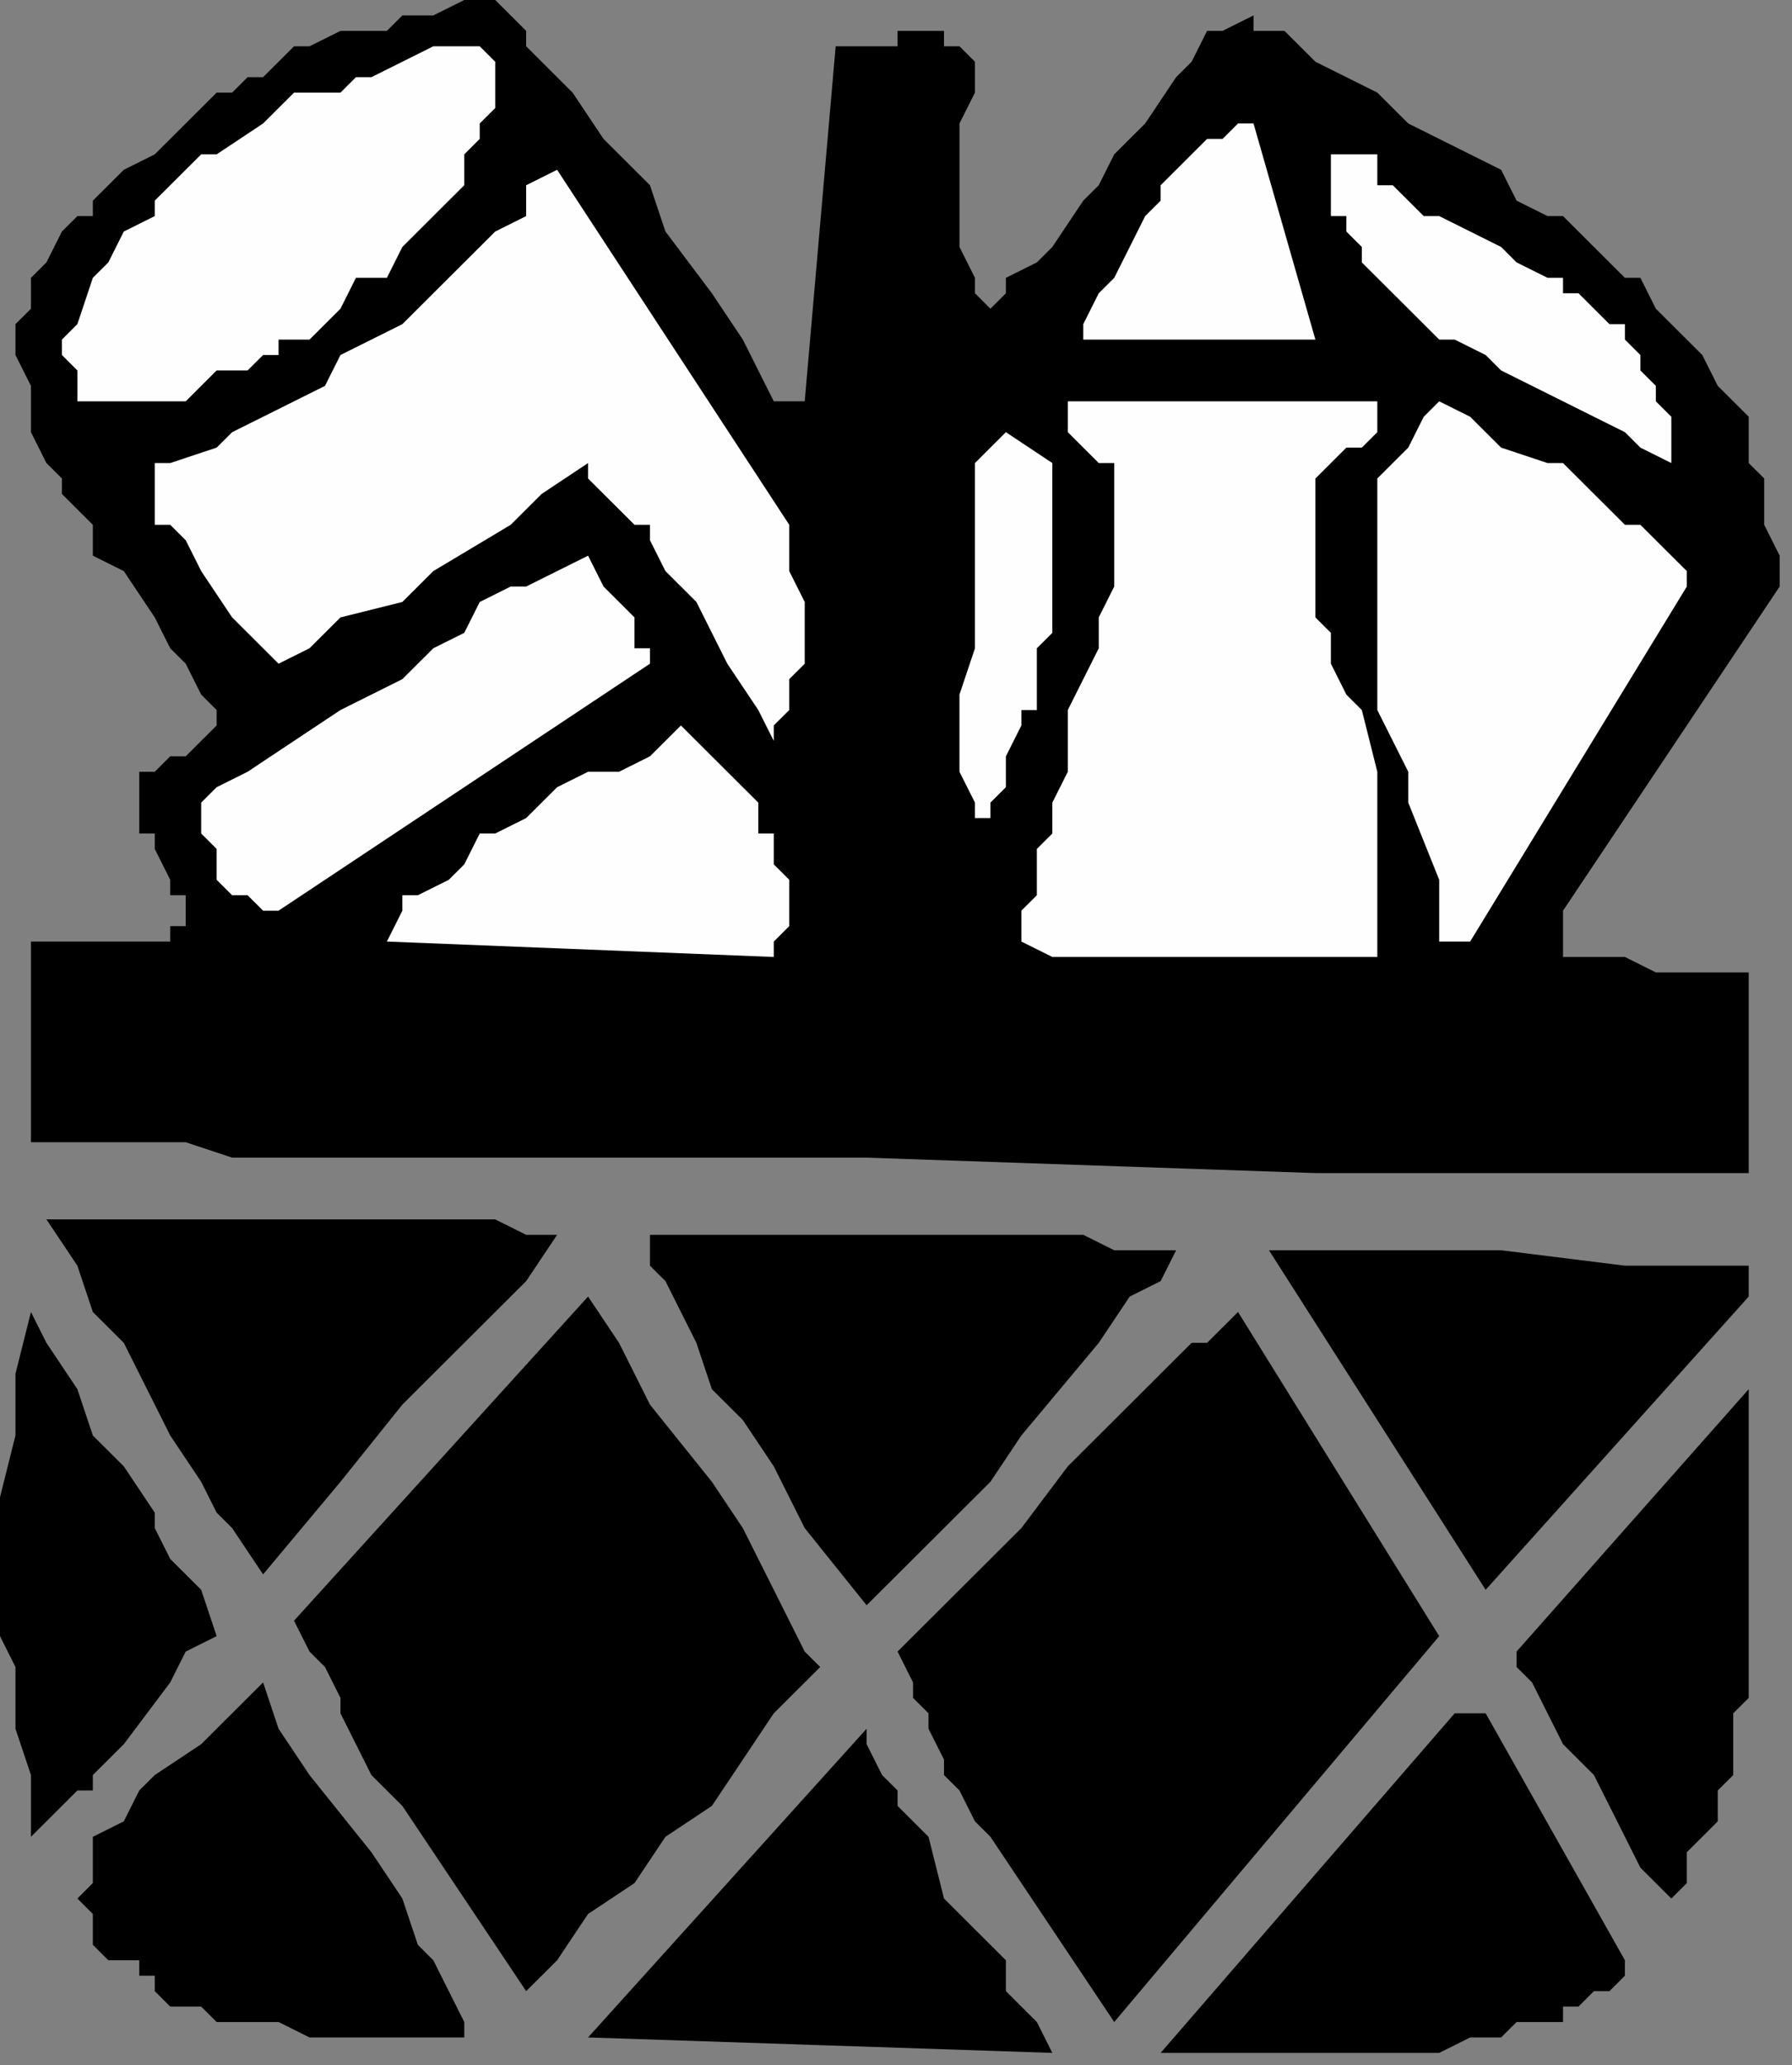 <?xml version="1.0" encoding="UTF-8" standalone="no"?>
<svg
   xmlns:dc="http://purl.org/dc/elements/1.1/"
   xmlns:cc="http://creativecommons.org/ns#"
   xmlns:rdf="http://www.w3.org/1999/02/22-rdf-syntax-ns#"
   xmlns:svg="http://www.w3.org/2000/svg"
   xmlns="http://www.w3.org/2000/svg"
   xmlns:sodipodi="http://sodipodi.sourceforge.net/DTD/sodipodi-0.dtd"
   xmlns:inkscape="http://www.inkscape.org/namespaces/inkscape"
   version="1.0"
   width="24.553mm"
   height="28.279mm"
   id="svg45"
   sodipodi:docname="FOOD174.WMF">
  <rect width="100%" height="100%" fill="#808080" stroke="none"/>
  <sodipodi:namedview
     pagecolor="#ffffff"
     bordercolor="#666666"
     borderopacity="1"
     objecttolerance="10"
     gridtolerance="10"
     guidetolerance="10"
     inkscape:pageopacity="0"
     inkscape:pageshadow="2"
     inkscape:window-width="640"
     inkscape:window-height="480"
     id="namedview47" />
  <defs
     id="defs3">
    <pattern
       id="WMFhbasepattern"
       patternUnits="userSpaceOnUse"
       width="6"
       height="6"
       x="0"
       y="0" />
  </defs>
  <path
     style="fill:#000000;fill-rule:evenodd;fill-opacity:1;stroke:none;"
     d="  M 64.913,0.799   L 64.913,0.799   L 63.31,1.598   L 62.509,1.598   L 61.707,3.195   L 60.906,3.994   L 59.303,6.39   L 57.7,7.988   L 56.899,9.586   L 56.097,10.384   L 54.495,12.781   L 53.693,13.58   L 52.09,14.378   L 52.09,15.177   L 51.289,15.976   L 50.488,15.177   L 50.488,14.378   L 50.488,14.378   L 49.686,12.781   L 49.686,11.982   L 49.686,11.183   L 49.686,10.384   L 49.686,9.586   L 49.686,7.988   L 49.686,6.39   L 50.488,4.793   L 50.488,3.195   L 50.488,3.195   L 49.686,2.396   L 49.686,2.396   L 49.686,2.396   L 48.885,2.396   L 48.885,1.598   L 48.885,1.598   L 48.885,1.598   L 48.885,1.598   L 48.083,1.598   L 46.481,1.598   L 46.481,2.396   L 45.679,2.396   L 44.878,2.396   L 44.077,2.396   L 43.275,2.396   L 43.275,2.396   L 43.275,2.396   L 41.672,20.769   L 40.07,20.769   L 38.467,17.574   L 36.864,15.177   L 34.46,11.982   L 33.658,9.586   L 31.254,7.189   L 29.651,4.793   L 27.247,2.396   L 27.247,1.598   L 25.645,0   L 24.042,0   L 22.439,0.799   L 21.638,0.799   L 20.836,0.799   L 20.035,1.598   L 19.233,1.598   L 17.631,1.598   L 17.631,1.598   L 16.028,2.396   L 15.226,2.396   L 14.425,3.195   L 13.624,3.994   L 12.822,3.994   L 12.021,4.793   L 11.219,4.793   L 10.418,5.592   L 9.617,6.39   L 8.815,7.189   L 8.014,7.988   L 8.014,7.988   L 6.411,8.787   L 5.61,9.586   L 4.808,10.384   L 4.808,11.183   L 4.007,11.183   L 3.206,11.982   L 2.404,13.58   L 1.603,14.378   L 1.603,15.976   L 0.801,16.775   L 0.801,17.574   L 0.801,17.574   L 0.801,18.372   L 1.603,19.97   L 1.603,20.769   L 1.603,22.366   L 2.404,23.964   L 3.206,24.763   L 3.206,25.562   L 4.007,26.36   L 4.808,27.159   L 4.808,28.757   L 6.411,29.555   L 8.014,31.952   L 8.815,33.549   L 9.617,34.348   L 10.418,35.946   L 11.219,36.745   L 11.219,36.745   L 11.219,37.543   L 11.219,37.543   L 11.219,37.543   L 10.418,38.342   L 10.418,38.342   L 9.617,39.141   L 9.617,39.141   L 8.815,39.141   L 8.014,39.94   L 8.014,39.94   L 8.014,39.94   L 7.213,39.94   L 7.213,39.94   L 7.213,40.739   L 7.213,41.537   L 7.213,42.336   L 7.213,43.135   L 8.014,43.135   L 8.014,43.135   L 8.014,43.934   L 8.815,45.531   L 8.815,46.33   L 9.617,46.33   L 9.617,46.33   L 9.617,47.129   L 9.617,47.129   L 9.617,47.129   L 9.617,47.928   L 9.617,47.928   L 8.815,47.928   L 8.815,47.928   L 8.815,48.727   L 8.014,48.727   L 8.014,48.727   L 1.603,48.727   L 1.603,59.111   L 4.808,59.111   L 7.213,59.111   L 9.617,59.111   L 12.021,59.91   L 17.631,59.91   L 22.439,59.91   L 33.658,59.91   L 44.878,59.91   L 68.118,60.709   L 79.338,60.709   L 84.146,60.709   L 90.557,60.709   L 90.557,50.324   L 89.756,50.324   L 88.153,50.324   L 85.749,50.324   L 84.146,49.525   L 83.345,49.525   L 80.941,49.525   L 80.941,47.129   L 92.16,30.354   L 92.16,28.757   L 91.359,27.159   L 91.359,26.36   L 91.359,25.562   L 91.359,24.763   L 90.557,23.964   L 90.557,23.165   L 90.557,21.568   L 89.756,20.769   L 88.954,19.97   L 88.153,18.372   L 87.352,17.574   L 86.55,16.775   L 85.749,15.976   L 84.947,14.378   L 84.146,14.378   L 83.345,13.58   L 81.742,11.982   L 80.941,11.183   L 80.139,11.183   L 78.536,10.384   L 77.735,8.787   L 72.927,6.39   L 71.324,4.793   L 68.118,3.195   L 67.317,2.396   L 66.515,1.598   L 64.913,1.598   L 64.913,0.799  z "
     id="path5" />
  <path
     style="fill:#000000;fill-rule:evenodd;fill-opacity:1;stroke:none;"
     d="  M 78.536,85.471   L 78.536,85.471   L 78.536,86.27   L 79.338,87.069   L 80.139,88.666   L 80.941,90.264   L 82.543,91.862   L 84.146,95.057   L 84.947,96.654   L 86.55,98.252   L 87.352,97.453   L 87.352,96.654   L 87.352,95.856   L 88.153,95.057   L 88.153,95.057   L 88.954,94.258   L 88.954,93.459   L 88.954,92.66   L 89.756,91.862   L 89.756,91.063   L 89.756,90.264   L 89.756,88.666   L 90.557,87.868   L 90.557,85.471   L 90.557,83.874   L 90.557,82.276   L 90.557,79.081   L 90.557,75.886   L 90.557,73.489   L 90.557,71.892   L 78.536,85.471  z "
     id="path7" />
  <path
     style="fill:#000000;fill-rule:evenodd;fill-opacity:1;stroke:none;"
     d="  M 90.557,65.501   L 90.557,65.501   L 87.352,65.501   L 84.146,65.501   L 77.735,64.703   L 74.529,64.703   L 73.728,64.703   L 71.324,64.703   L 70.522,64.703   L 68.118,64.703   L 67.317,64.703   L 65.714,64.703   L 76.934,82.276   L 90.557,67.099   L 90.557,65.501  z "
     id="path9" />
  <path
     style="fill:#fefefe;fill-rule:evenodd;fill-opacity:1;stroke:none;"
     d="  M 74.529,20.769   L 74.529,20.769   L 73.728,21.568   L 72.927,23.165   L 72.125,23.964   L 72.125,23.964   L 71.324,24.763   L 71.324,26.36   L 71.324,27.159   L 71.324,27.159   L 71.324,28.757   L 71.324,29.555   L 71.324,31.153   L 71.324,33.549   L 71.324,34.348   L 71.324,36.745   L 72.125,38.342   L 72.927,39.94   L 72.927,41.537   L 74.529,45.531   L 74.529,46.33   L 74.529,48.727   L 76.132,48.727   L 87.352,30.354   L 87.352,29.555   L 86.55,28.757   L 85.749,27.958   L 84.947,27.159   L 84.146,27.159   L 83.345,26.36   L 82.543,25.562   L 81.742,24.763   L 80.941,23.964   L 80.139,23.964   L 77.735,23.165   L 76.132,21.568   L 74.529,20.769  z "
     id="path11" />
  <path
     style="fill:#fefefe;fill-rule:evenodd;fill-opacity:1;stroke:none;"
     d="  M 70.522,7.988   L 70.522,7.988   L 68.92,7.988   L 68.92,8.787   L 68.92,9.586   L 68.92,10.384   L 68.92,11.183   L 69.721,11.183   L 69.721,11.982   L 70.522,12.781   L 70.522,13.58   L 71.324,14.378   L 71.324,14.378   L 71.324,14.378   L 72.125,15.177   L 72.927,15.976   L 73.728,16.775   L 74.529,17.574   L 75.331,17.574   L 76.934,18.372   L 77.735,19.171   L 79.338,19.97   L 80.941,20.769   L 84.146,22.366   L 84.947,23.165   L 86.55,23.964   L 86.55,22.366   L 86.55,21.568   L 86.55,21.568   L 85.749,20.769   L 85.749,20.769   L 85.749,19.97   L 84.947,19.171   L 84.947,18.372   L 84.146,17.574   L 84.146,17.574   L 84.146,16.775   L 83.345,16.775   L 82.543,15.976   L 81.742,15.177   L 80.941,15.177   L 80.941,14.378   L 80.139,14.378   L 78.536,13.58   L 77.735,12.781   L 74.529,11.183   L 73.728,11.183   L 72.125,9.586   L 71.324,9.586   L 71.324,8.787   L 71.324,7.988   L 70.522,7.988  z "
     id="path13" />
  <path
     style="fill:#000000;fill-rule:evenodd;fill-opacity:1;stroke:none;"
     d="  M 75.331,88.666   L 75.331,88.666   L 60.104,106.24   L 63.31,106.24   L 66.515,106.24   L 68.118,106.24   L 69.721,106.24   L 71.324,106.24   L 72.927,106.24   L 74.529,106.24   L 76.132,105.441   L 76.934,105.441   L 77.735,105.441   L 78.536,104.642   L 79.338,104.642   L 80.139,104.642   L 80.941,104.642   L 80.941,103.844   L 81.742,103.844   L 82.543,103.045   L 83.345,103.045   L 84.146,102.246   L 84.146,101.447   L 76.934,88.666   L 75.331,88.666  z "
     id="path15" />
  <path
     style="fill:#000000;fill-rule:evenodd;fill-opacity:1;stroke:none;"
     d="  M 64.111,67.898   L 64.111,67.898   L 62.509,69.495   L 61.707,69.495   L 60.104,71.093   L 59.303,71.892   L 58.502,72.691   L 56.899,74.288   L 55.296,75.886   L 52.892,79.081   L 50.488,81.477   L 46.481,85.471   L 47.282,87.069   L 47.282,87.868   L 48.083,88.666   L 48.083,89.465   L 48.885,91.063   L 48.885,91.862   L 49.686,92.66   L 50.488,94.258   L 51.289,95.057   L 52.892,97.453   L 54.495,99.85   L 57.7,104.642   L 74.529,84.672   L 64.111,67.898  z "
     id="path17" />
  <path
     style="fill:#fefefe;fill-rule:evenodd;fill-opacity:1;stroke:none;"
     d="  M 68.92,23.964   L 68.92,23.964   L 68.92,23.964   L 68.92,23.964   L 69.721,23.165   L 69.721,23.165   L 70.522,23.165   L 71.324,22.366   L 71.324,22.366   L 71.324,22.366   L 71.324,21.568   L 71.324,21.568   L 71.324,21.568   L 71.324,20.769   L 69.721,20.769   L 68.92,20.769   L 68.118,20.769   L 67.317,20.769   L 65.714,20.769   L 64.913,20.769   L 64.111,20.769   L 63.31,20.769   L 60.906,20.769   L 58.502,20.769   L 55.296,20.769   L 55.296,20.769   L 55.296,20.769   L 55.296,21.568   L 55.296,21.568   L 55.296,21.568   L 55.296,22.366   L 55.296,22.366   L 55.296,22.366   L 56.097,23.165   L 56.899,23.964   L 56.899,23.964   L 56.899,23.964   L 57.7,23.964   L 57.7,25.562   L 57.7,27.159   L 57.7,27.159   L 57.7,27.958   L 57.7,29.555   L 57.7,30.354   L 57.7,30.354   L 56.899,31.952   L 56.899,33.549   L 56.097,35.147   L 55.296,36.745   L 55.296,39.94   L 54.495,41.537   L 54.495,43.135   L 53.693,43.934   L 53.693,46.33   L 52.892,47.129   L 52.892,48.727   L 54.495,49.525   L 55.296,49.525   L 56.899,49.525   L 57.7,49.525   L 58.502,49.525   L 60.104,49.525   L 61.707,49.525   L 66.515,49.525   L 68.118,49.525   L 69.721,49.525   L 71.324,49.525   L 71.324,49.525   L 71.324,47.928   L 71.324,47.129   L 71.324,46.33   L 71.324,44.733   L 71.324,43.934   L 71.324,43.135   L 71.324,41.537   L 71.324,39.94   L 70.522,36.745   L 69.721,35.946   L 68.92,34.348   L 68.92,32.751   L 68.118,31.952   L 68.118,31.153   L 68.118,30.354   L 68.118,29.555   L 68.118,28.757   L 68.118,27.159   L 68.118,27.159   L 68.118,25.562   L 68.118,24.763   L 68.92,23.964  z "
     id="path19" />
  <path
     style="fill:#fefefe;fill-rule:evenodd;fill-opacity:1;stroke:none;"
     d="  M 64.913,6.39   L 64.913,6.39   L 64.111,6.39   L 63.31,7.189   L 62.509,7.189   L 61.707,7.988   L 61.707,7.988   L 60.906,8.787   L 60.104,9.586   L 60.104,10.384   L 59.303,11.183   L 58.502,12.781   L 57.7,14.378   L 56.899,15.177   L 56.097,16.775   L 56.097,17.574   L 68.118,17.574   L 64.913,6.39  z "
     id="path21" />
  <path
     style="fill:#000000;fill-rule:evenodd;fill-opacity:1;stroke:none;"
     d="  M 33.658,63.904   L 33.658,63.904   L 33.658,65.501   L 34.46,66.3   L 36.063,69.495   L 36.864,71.892   L 38.467,73.489   L 40.07,75.886   L 41.672,79.081   L 44.878,83.075   L 45.679,82.276   L 46.481,81.477   L 47.282,80.678   L 48.083,79.88   L 48.885,79.081   L 49.686,78.282   L 51.289,76.685   L 52.892,74.288   L 56.899,69.495   L 58.502,67.099   L 60.104,66.3   L 60.906,64.703   L 59.303,64.703   L 57.7,64.703   L 56.097,63.904   L 55.296,63.904   L 54.495,63.904   L 52.09,63.904   L 51.289,63.904   L 47.282,63.904   L 40.07,63.904   L 36.864,63.904   L 35.261,63.904   L 33.658,63.904  z "
     id="path23" />
  <path
     style="fill:#fefefe;fill-rule:evenodd;fill-opacity:1;stroke:none;"
     d="  M 52.09,22.366   L 52.09,22.366   L 50.488,23.964   L 50.488,25.562   L 50.488,27.159   L 50.488,27.159   L 50.488,28.757   L 50.488,30.354   L 50.488,31.153   L 50.488,33.549   L 49.686,35.946   L 49.686,36.745   L 49.686,38.342   L 49.686,39.94   L 49.686,39.94   L 50.488,41.537   L 50.488,42.336   L 50.488,43.135   L 50.488,42.336   L 51.289,42.336   L 51.289,41.537   L 52.09,40.739   L 52.09,39.94   L 52.09,39.141   L 52.892,37.543   L 52.892,36.745   L 53.693,36.745   L 53.693,35.147   L 53.693,33.549   L 54.495,32.751   L 54.495,31.153   L 54.495,30.354   L 54.495,28.757   L 54.495,27.958   L 54.495,27.159   L 54.495,23.964   L 52.09,22.366  z "
     id="path25" />
  <path
     style="fill:#000000;fill-rule:evenodd;fill-opacity:1;stroke:none;"
     d="  M 44.878,89.465   L 44.878,89.465   L 30.453,105.441   L 54.495,106.24   L 53.693,104.642   L 52.892,103.844   L 52.09,103.045   L 52.09,101.447   L 50.488,99.85   L 48.885,98.252   L 48.083,95.057   L 46.481,93.459   L 46.481,92.66   L 45.679,91.862   L 44.878,90.264   L 44.878,89.465  z "
     id="path27" />
  <path
     style="fill:#000000;fill-rule:evenodd;fill-opacity:1;stroke:none;"
     d="  M 30.453,67.099   L 30.453,67.099   L 15.226,83.874   L 16.028,85.471   L 16.829,86.27   L 17.631,87.868   L 17.631,88.666   L 19.233,91.862   L 20.836,93.459   L 24.042,98.252   L 25.645,100.648   L 27.247,103.045   L 28.85,101.447   L 30.453,99.051   L 32.857,97.453   L 34.46,95.057   L 36.864,93.459   L 38.467,91.063   L 40.07,88.666   L 42.474,86.27   L 41.672,85.471   L 40.871,83.874   L 40.07,82.276   L 40.07,82.276   L 38.467,79.081   L 36.864,76.685   L 33.658,72.691   L 32.056,69.495   L 30.453,67.099  z "
     id="path29" />
  <path
     style="fill:#fefefe;fill-rule:evenodd;fill-opacity:1;stroke:none;"
     d="  M 35.261,37.543   L 35.261,37.543   L 33.658,39.141   L 32.056,39.94   L 30.453,39.94   L 30.453,39.94   L 28.85,40.739   L 27.247,42.336   L 25.645,43.135   L 24.843,43.135   L 24.042,44.733   L 23.24,45.531   L 21.638,46.33   L 20.836,46.33   L 20.836,47.129   L 20.035,48.727   L 40.07,49.525   L 40.07,49.525   L 40.07,48.727   L 40.871,47.928   L 40.871,47.928   L 40.871,47.129   L 40.871,47.129   L 40.871,46.33   L 40.871,46.33   L 40.871,45.531   L 40.871,45.531   L 40.07,44.733   L 40.07,44.733   L 40.07,43.934   L 40.07,43.135   L 39.268,43.135   L 39.268,41.537   L 37.665,39.94   L 36.864,39.141   L 36.063,38.342   L 35.261,37.543  z "
     id="path31" />
  <path
     style="fill:#fefefe;fill-rule:evenodd;fill-opacity:1;stroke:none;"
     d="  M 28.85,8.787   L 28.85,8.787   L 27.247,9.586   L 27.247,11.183   L 25.645,11.982   L 24.042,13.58   L 23.24,14.378   L 21.638,15.976   L 20.836,16.775   L 19.233,17.574   L 17.631,18.372   L 16.829,19.97   L 15.226,20.769   L 13.624,21.568   L 12.021,22.366   L 11.219,23.165   L 8.815,23.964   L 8.014,23.964   L 8.014,24.763   L 8.014,25.562   L 8.014,26.36   L 8.014,27.159   L 8.815,27.159   L 9.617,27.958   L 10.418,29.555   L 12.021,31.952   L 13.624,33.549   L 13.624,33.549   L 14.425,34.348   L 16.028,33.549   L 17.631,31.952   L 20.836,31.153   L 22.439,29.555   L 26.446,27.159   L 28.049,25.562   L 30.453,23.964   L 30.453,24.763   L 31.254,25.562   L 32.056,26.36   L 32.857,27.159   L 33.658,27.159   L 33.658,27.958   L 34.46,29.555   L 35.261,30.354   L 36.063,31.153   L 37.665,34.348   L 39.268,36.745   L 40.07,38.342   L 40.07,37.543   L 40.871,36.745   L 40.871,36.745   L 40.871,35.946   L 40.871,35.147   L 41.672,34.348   L 41.672,33.549   L 41.672,32.751   L 41.672,31.153   L 40.871,29.555   L 40.871,27.159   L 28.85,8.787  z "
     id="path33" />
  <path
     style="fill:#fefefe;fill-rule:evenodd;fill-opacity:1;stroke:none;"
     d="  M 30.453,28.757   L 30.453,28.757   L 28.85,29.555   L 27.247,30.354   L 26.446,30.354   L 24.843,31.153   L 24.042,32.751   L 22.439,33.549   L 20.836,35.147   L 17.631,36.745   L 15.226,38.342   L 12.822,39.94   L 11.219,40.739   L 10.418,41.537   L 10.418,42.336   L 10.418,42.336   L 10.418,43.135   L 10.418,43.135   L 11.219,43.934   L 11.219,44.733   L 11.219,45.531   L 12.021,46.33   L 12.822,46.33   L 13.624,47.129   L 14.425,47.129   L 33.658,34.348   L 33.658,33.549   L 33.658,33.549   L 33.658,33.549   L 32.857,33.549   L 32.857,33.549   L 32.857,31.952   L 32.056,31.153   L 31.254,30.354   L 31.254,30.354   L 30.453,28.757  z "
     id="path35" />
  <path
     style="fill:#000000;fill-rule:evenodd;fill-opacity:1;stroke:none;"
     d="  M 28.85,63.904   L 28.85,63.904   L 27.247,63.904   L 25.645,63.105   L 24.042,63.105   L 22.439,63.105   L 19.233,63.105   L 16.028,63.105   L 9.617,63.105   L 5.61,63.105   L 2.404,63.105   L 4.007,65.501   L 4.808,67.898   L 6.411,69.495   L 8.014,72.691   L 8.815,74.288   L 10.418,76.685   L 11.219,78.282   L 12.021,79.081   L 13.624,81.477   L 17.631,76.685   L 20.836,72.691   L 23.24,70.294   L 24.843,68.697   L 27.247,66.3   L 28.85,63.904  z "
     id="path37" />
  <path
     style="fill:#fefefe;fill-rule:evenodd;fill-opacity:1;stroke:none;"
     d="  M 24.042,2.396   L 24.042,2.396   L 22.439,2.396   L 20.836,3.195   L 20.836,3.195   L 19.233,3.994   L 18.432,3.994   L 17.631,4.793   L 16.028,4.793   L 15.226,4.793   L 14.425,5.592   L 13.624,6.39   L 11.219,7.988   L 10.418,7.988   L 8.815,9.586   L 8.014,10.384   L 8.014,11.183   L 6.411,11.982   L 5.61,13.58   L 4.808,14.378   L 4.808,14.378   L 4.007,16.775   L 3.206,17.574   L 3.206,17.574   L 3.206,18.372   L 3.206,18.372   L 4.007,19.171   L 4.007,19.97   L 4.007,20.769   L 4.808,20.769   L 4.808,20.769   L 4.808,20.769   L 4.808,20.769   L 4.808,20.769   L 6.411,20.769   L 7.213,20.769   L 8.014,20.769   L 8.014,20.769   L 9.617,20.769   L 10.418,19.97   L 11.219,19.171   L 12.822,19.171   L 13.624,18.372   L 14.425,18.372   L 14.425,17.574   L 16.028,17.574   L 17.631,15.976   L 18.432,14.378   L 20.035,14.378   L 20.836,12.781   L 21.638,11.982   L 22.439,11.183   L 23.24,10.384   L 24.042,9.586   L 24.042,7.988   L 24.042,7.988   L 24.843,7.189   L 24.843,6.39   L 25.645,5.592   L 25.645,4.793   L 25.645,3.994   L 25.645,3.994   L 25.645,3.994   L 25.645,3.195   L 25.645,3.195   L 25.645,3.195   L 24.843,2.396   L 24.843,2.396   L 24.843,2.396   L 24.042,2.396   L 24.042,2.396  z "
     id="path39" />
  <path
     style="fill:#000000;fill-rule:evenodd;fill-opacity:1;stroke:none;"
     d="  M 13.624,87.069   L 13.624,87.069   L 12.822,87.868   L 12.822,87.868   L 12.021,88.666   L 12.021,88.666   L 11.219,89.465   L 10.418,90.264   L 8.014,91.862   L 7.213,92.66   L 6.411,94.258   L 4.808,95.057   L 4.808,95.057   L 4.808,95.856   L 4.808,95.856   L 4.808,96.654   L 4.808,97.453   L 4.007,98.252   L 4.007,98.252   L 4.007,98.252   L 4.808,99.051   L 4.808,99.051   L 4.808,99.85   L 4.808,100.648   L 5.61,101.447   L 6.411,101.447   L 7.213,101.447   L 7.213,102.246   L 8.014,102.246   L 8.014,103.045   L 8.815,103.844   L 10.418,103.844   L 11.219,104.642   L 12.021,104.642   L 13.624,104.642   L 14.425,104.642   L 16.028,105.441   L 16.829,105.441   L 17.631,105.441   L 19.233,105.441   L 20.836,105.441   L 21.638,105.441   L 24.042,105.441   L 24.042,104.642   L 23.24,103.045   L 22.439,101.447   L 21.638,100.648   L 20.836,98.252   L 19.233,95.856   L 16.028,91.862   L 14.425,89.465   L 13.624,87.069  z "
     id="path41" />
  <path
     style="fill:#000000;fill-rule:evenodd;fill-opacity:1;stroke:none;"
     d="  M 1.603,67.898   L 1.603,67.898   L 0.801,71.093   L 0.801,74.288   L 0,77.483   L 0,79.081   L 0,81.477   L 0,82.276   L 0,84.672   L 0.801,86.27   L 0.801,88.666   L 0.801,89.465   L 1.603,91.862   L 1.603,92.66   L 1.603,95.057   L 2.404,94.258   L 3.206,93.459   L 4.007,92.66   L 4.808,92.66   L 4.808,91.862   L 4.808,91.862   L 6.411,90.264   L 8.815,87.069   L 9.617,85.471   L 11.219,84.672   L 10.418,82.276   L 8.815,80.678   L 8.014,79.081   L 8.014,78.282   L 6.411,75.886   L 4.808,74.288   L 4.007,71.892   L 2.404,69.495   L 1.603,67.898  z "
     id="path43" />
</svg>
